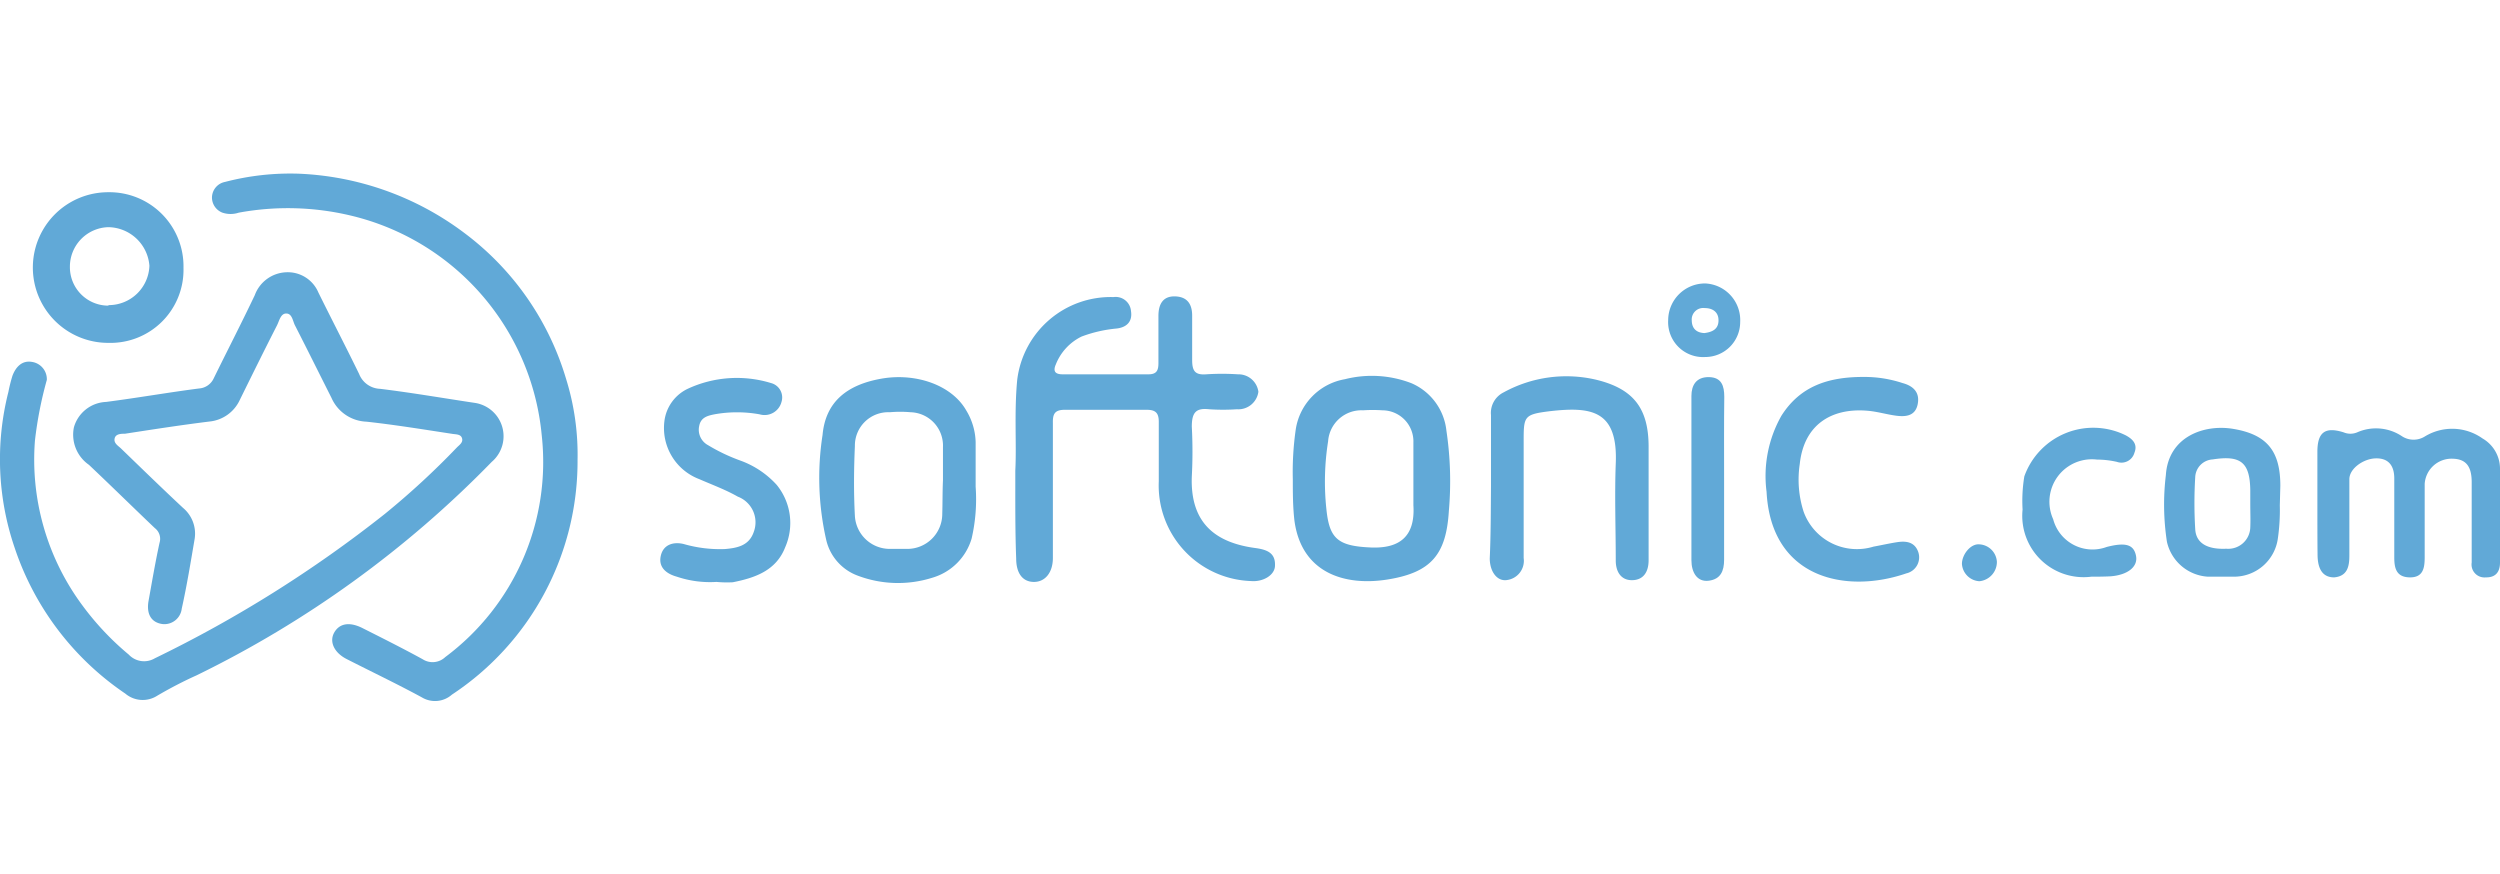<svg id="图层_1" data-name="图层 1" xmlns="http://www.w3.org/2000/svg" viewBox="0 0 143.06 50"><defs><style>.cls-1{fill:#61a9d7;}</style></defs><title>icon5</title><path class="cls-1" d="M2.68,21.74A22.12,22.12,0,0,0,2,25.21a14,14,0,0,0,2.72,9.44,16,16,0,0,0,2.65,2.81,1.2,1.2,0,0,0,1.49.21,71.3,71.3,0,0,0,13.16-8.26,45,45,0,0,0,4.13-3.81c.14-.14.36-.28.29-.52s-.35-.22-.54-.25c-1.64-.25-3.28-.52-4.93-.7a2.28,2.28,0,0,1-2-1.36c-.7-1.39-1.39-2.78-2.1-4.17-.12-.25-.16-.66-.49-.66s-.4.44-.54.7c-.72,1.41-1.42,2.83-2.12,4.25A2.14,2.14,0,0,1,12,24.12c-1.62.2-3.23.45-4.85.7-.21,0-.53,0-.59.27s.19.41.36.57c1.18,1.14,2.35,2.28,3.55,3.4a1.92,1.92,0,0,1,.67,1.77c-.23,1.35-.45,2.7-.74,4a1,1,0,0,1-1.11.88c-.64-.09-.92-.58-.79-1.32.2-1.11.39-2.23.63-3.33a.77.77,0,0,0-.27-.84c-1.26-1.2-2.5-2.42-3.77-3.62a2.1,2.1,0,0,1-.86-2.15A2,2,0,0,1,6.07,23c1.78-.23,3.54-.54,5.32-.77a1,1,0,0,0,.84-.58c.78-1.59,1.59-3.16,2.35-4.76a2,2,0,0,1,1.81-1.31,1.9,1.9,0,0,1,1.83,1.16c.77,1.56,1.57,3.1,2.33,4.66a1.34,1.34,0,0,0,1.2.85c1.8.22,3.59.53,5.39.8a1.93,1.93,0,0,1,1,3.38,60.7,60.7,0,0,1-16.9,12.22C10.46,39,9.7,39.4,9,39.81a1.54,1.54,0,0,1-1.83-.12A16.3,16.3,0,0,1,.83,31.32a15.65,15.65,0,0,1-.35-8.89,8.83,8.83,0,0,1,.23-.92c.19-.51.55-.9,1.12-.8A1,1,0,0,1,2.68,21.74Z"/><path class="cls-1" d="M33.05,26.32a16,16,0,0,1-7.19,13.43,1.46,1.46,0,0,1-1.73.15c-1.42-.77-2.87-1.46-4.3-2.19-.72-.37-1-1-.7-1.52s.87-.62,1.61-.25c1.15.58,2.31,1.16,3.44,1.78a1.05,1.05,0,0,0,1.3-.12A13.92,13.92,0,0,0,31,24.91,14.29,14.29,0,0,0,20.09,12.34a15.5,15.5,0,0,0-6.43-.17,1.48,1.48,0,0,1-.93,0,.93.93,0,0,1-.6-.86.92.92,0,0,1,.75-.9,14.74,14.74,0,0,1,4.23-.47,16.91,16.91,0,0,1,9.46,3.39,16.16,16.16,0,0,1,5.82,8.34A14.58,14.58,0,0,1,33.05,26.32Z"/><path class="cls-1" d="M58.1,26.92c.08-1.49-.07-3.34.11-5.19A5.39,5.39,0,0,1,63.72,17a.88.88,0,0,1,1,.8c.1.63-.28.94-.83,1a7.67,7.67,0,0,0-2,.46,3,3,0,0,0-1.47,1.59c-.19.43,0,.57.39.57,1.64,0,3.28,0,4.91,0,.49,0,.57-.25.57-.65,0-.9,0-1.8,0-2.69,0-.65.24-1.13.93-1.12s1,.41,1,1.1c0,.84,0,1.69,0,2.53,0,.61.14.88.8.83a13.82,13.82,0,0,1,1.82,0,1.15,1.15,0,0,1,1.17,1,1.16,1.16,0,0,1-1.23,1,11.89,11.89,0,0,1-1.58,0c-.74-.08-1,.15-1,1a27.08,27.08,0,0,1,0,2.85c-.1,2.7,1.4,3.79,3.63,4.09.66.09,1.16.27,1.13,1,0,.55-.68.95-1.37.89a5.47,5.47,0,0,1-5.28-5.7c0-1.14,0-2.28,0-3.41,0-.52-.19-.69-.7-.69-1.56,0-3.11,0-4.67,0-.6,0-.7.25-.69.76,0,2.32,0,4.65,0,7,0,.24,0,.48,0,.72,0,.84-.45,1.38-1.1,1.37s-1-.52-1-1.34C58.09,30.39,58.1,28.83,58.1,26.92Z"/><path class="cls-1" d="M132.61,28.71c0-.95,0-1.9,0-2.85,0-1.13.44-1.45,1.5-1.12a1,1,0,0,0,.78,0,2.67,2.67,0,0,1,2.57.23,1.22,1.22,0,0,0,1.31,0,3,3,0,0,1,3.29.12,2,2,0,0,1,1,1.71c0,1.8,0,3.59,0,5.39,0,.54-.25.86-.81.85a.74.74,0,0,1-.81-.85v-4.6c0-.92-.34-1.32-1.08-1.34a1.54,1.54,0,0,0-1.61,1.44c0,1.4,0,2.8,0,4.2,0,.58-.07,1.16-.85,1.15s-.89-.53-.89-1.15c0-1.5,0-3,0-4.51,0-.79-.38-1.17-1.07-1.15s-1.5.58-1.5,1.19c0,1.45,0,2.91,0,4.36,0,.62-.1,1.19-.87,1.26-.61,0-.94-.41-.95-1.28S132.61,29.72,132.61,28.71Z"/><path class="cls-1" d="M85.32,27.86c0-1.37,0-2.74,0-4.11a1.31,1.31,0,0,1,.73-1.3,7.45,7.45,0,0,1,5.29-.72c2.14.52,3,1.64,3,3.84s0,4.33,0,6.49c0,.66-.29,1.13-.94,1.14s-.94-.5-.94-1.12c0-1.85-.07-3.7,0-5.55.13-3.06-1.4-3.27-3.77-3-1.52.19-1.5.29-1.5,1.83,0,2.19,0,4.38,0,6.57a1.11,1.11,0,0,1-.94,1.26c-.57.1-1-.47-1-1.24C85.31,30.61,85.31,29.24,85.32,27.86Z"/><path class="cls-1" d="M41,33.3A5.94,5.94,0,0,1,38.73,33c-.58-.16-1.06-.52-.92-1.18s.72-.83,1.31-.69a7.51,7.51,0,0,0,2.35.29c.7-.06,1.4-.18,1.67-1a1.57,1.57,0,0,0-.92-2c-.7-.4-1.47-.68-2.2-1a3.13,3.13,0,0,1-2-3.32,2.37,2.37,0,0,1,1.33-1.85,6.67,6.67,0,0,1,4.77-.33.85.85,0,0,1,.6,1.08,1,1,0,0,1-1.25.71,7.27,7.27,0,0,0-2.59,0c-.4.08-.78.18-.87.67a1,1,0,0,0,.5,1.09,10.36,10.36,0,0,0,1.84.88,5.19,5.19,0,0,1,2.09,1.39,3.45,3.45,0,0,1,.49,3.58c-.52,1.34-1.74,1.75-3,2A6.44,6.44,0,0,1,41,33.3Z"/><path class="cls-1" d="M106.68,21.57a6.93,6.93,0,0,1,2.19.35c.6.16,1,.52.87,1.2s-.67.74-1.22.67-1.13-.25-1.71-.29c-2-.15-3.58.79-3.82,3.05a6,6,0,0,0,.22,2.73,3.24,3.24,0,0,0,4,2c.44-.08.88-.18,1.32-.25s1-.08,1.23.53a.94.94,0,0,1-.67,1.25c-3.42,1.18-7.74.33-8-4.67a7,7,0,0,1,.85-4.35C103,22.12,104.58,21.56,106.68,21.57Z"/><path class="cls-1" d="M119.68,33a3.51,3.51,0,0,1-3.94-3.84,8.62,8.62,0,0,1,.1-1.9,4.19,4.19,0,0,1,5.8-2.35c.39.21.7.5.5,1a.77.77,0,0,1-1,.52A5.2,5.2,0,0,0,120,26.3a2.43,2.43,0,0,0-2.51,3.41,2.33,2.33,0,0,0,3.06,1.59c1.09-.28,1.55-.14,1.68.5s-.49,1.11-1.47,1.18C120.37,33,120,33,119.68,33Z"/><path class="cls-1" d="M98.66,27.37c0,1.55,0,3.11,0,4.66,0,.65-.2,1.11-.87,1.2s-1-.47-1-1.17c0-3.13,0-6.27,0-9.4,0-.61.27-1.09,1-1.08s.88.51.88,1.13C98.65,24.26,98.66,25.82,98.66,27.37Z"/><path class="cls-1" d="M112.27,32.27c0-.54.5-1.17,1-1.12a1.06,1.06,0,0,1,1,1,1.11,1.11,0,0,1-1,1.11A1.06,1.06,0,0,1,112.27,32.27Z"/><path class="cls-1" d="M82.77,24.65a3.34,3.34,0,0,0-2-2.72,6.29,6.29,0,0,0-3.81-.23,3.44,3.44,0,0,0-2.81,2.86,17.09,17.09,0,0,0-.17,2.87c0,.76,0,1.54.09,2.34.39,3,2.85,3.79,5.34,3.39s3.35-1.43,3.5-3.93A19.5,19.5,0,0,0,82.77,24.65Zm-4.31,6.68c-1.91-.08-2.39-.5-2.56-2.21A14.76,14.76,0,0,1,76,25.25,1.91,1.91,0,0,1,78,23.48a8.23,8.23,0,0,1,1.11,0,1.78,1.78,0,0,1,1.77,1.85c0,.68,0,1.37,0,2h0c0,.53,0,1.06,0,1.58C81,30.78,80,31.39,78.46,31.33Z"/><path class="cls-1" d="M55.83,27.85V25.29a3.66,3.66,0,0,0-.53-1.79c-.83-1.47-2.9-2.18-4.87-1.83S47.24,23,47.07,24.89a16,16,0,0,0,.22,6.05,2.87,2.87,0,0,0,1.79,2,6.51,6.51,0,0,0,4.27.12,3.31,3.31,0,0,0,2.25-2.24A10,10,0,0,0,55.83,27.85Zm-1.91,1.56a2,2,0,0,1-2,2c-.34,0-.69,0-1,0a2,2,0,0,1-2-1.89c-.07-1.32-.06-2.64,0-4a1.91,1.91,0,0,1,2-1.93,6.76,6.76,0,0,1,1.19,0,1.91,1.91,0,0,1,1.85,2c0,.64,0,1.27,0,1.9h0C53.93,28.15,53.94,28.78,53.92,29.41Z"/><path class="cls-1" d="M6.19,11a4.31,4.31,0,0,0,0,8.62,4.18,4.18,0,0,0,4.31-4.29A4.24,4.24,0,0,0,6.19,11Zm0,6.49A2.2,2.2,0,0,1,4,15.27,2.26,2.26,0,0,1,6.19,13a2.39,2.39,0,0,1,2.36,2.21A2.33,2.33,0,0,1,6.22,17.46Z"/><path class="cls-1" d="M97.58,16.22a2.11,2.11,0,0,0-2.12,2.1,2,2,0,0,0,2.12,2.11,2,2,0,0,0,2-2A2.1,2.1,0,0,0,97.58,16.22Zm0,2.84c-.45,0-.76-.22-.77-.71a.66.66,0,0,1,.75-.72c.41,0,.78.2.78.7S98,19,97.53,19.06Z"/><path class="cls-1" d="M130.49,27.8c0-2-.77-2.94-2.71-3.26-1.62-.27-3.69.42-3.84,2.64A14.07,14.07,0,0,0,124,31a2.56,2.56,0,0,0,2.34,2c.5,0,1,0,1.5,0a2.53,2.53,0,0,0,2.51-2.2,11.31,11.31,0,0,0,.11-1.88Zm-1.72,2.38a1.26,1.26,0,0,1-1.37,1.22c-1.08.05-1.73-.31-1.78-1.11a24.86,24.86,0,0,1,0-3,1.06,1.06,0,0,1,1-1c1.6-.25,2.13.16,2.15,1.77v.79h0C128.77,29.29,128.79,29.74,128.77,30.18Z"/></svg>